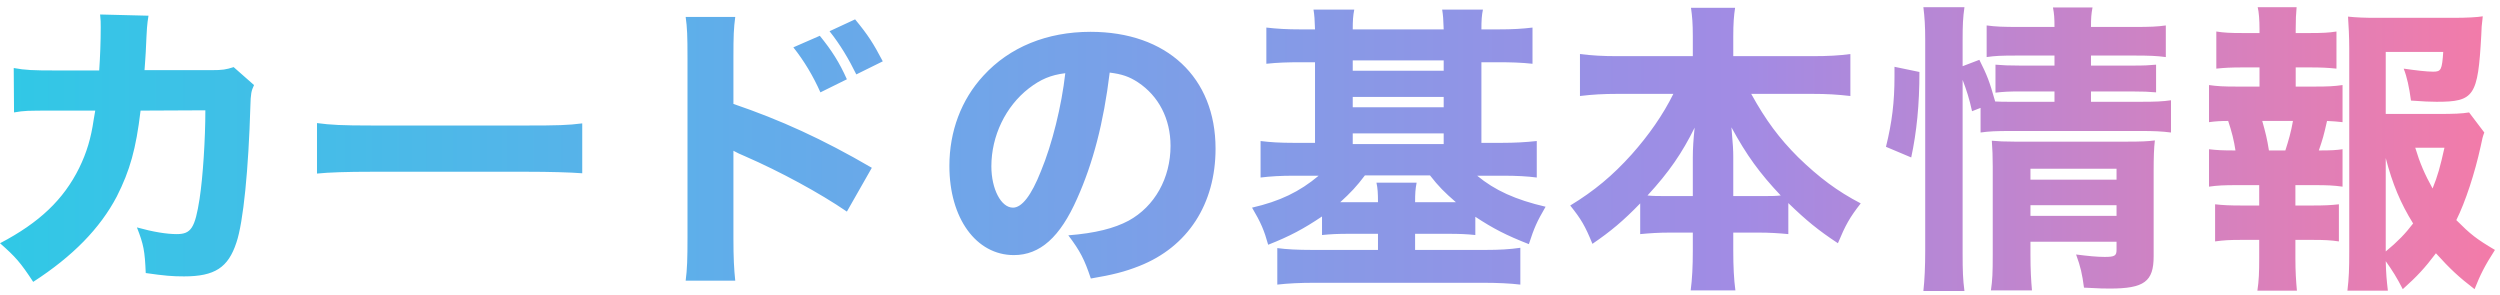 <svg width="263" height="31" viewBox="0 0 263 31" fill="none" xmlns="http://www.w3.org/2000/svg">
<path d="M5.924 7.412H10.436C10.532 6.036 10.596 4.372 10.596 2.868C10.596 2.388 10.596 2.1 10.532 1.524L15.62 1.652C15.46 2.708 15.46 2.708 15.332 5.492C15.3 6.164 15.268 6.356 15.204 7.38H22.244C23.428 7.38 23.78 7.316 24.58 7.06L26.724 8.948C26.436 9.556 26.372 9.876 26.34 11.156C26.148 17.748 25.604 23.38 24.868 25.524C24.004 28.148 22.596 29.076 19.364 29.076C18.116 29.076 17.348 29.012 15.332 28.724C15.236 26.388 15.108 25.716 14.404 23.924C16.132 24.404 17.54 24.628 18.596 24.628C20.1 24.628 20.516 23.988 20.996 20.916C21.348 18.612 21.604 14.644 21.604 11.604L14.788 11.636C14.308 15.668 13.668 17.94 12.292 20.66C10.532 24.02 7.652 26.964 3.492 29.652C2.148 27.604 1.636 27.028 0.004 25.588C4.164 23.412 6.692 20.98 8.324 17.684C9.124 16.052 9.572 14.548 9.86 12.564L10.02 11.636H5.86C2.692 11.636 2.628 11.636 1.476 11.828L1.444 7.156C2.66 7.38 3.46 7.412 5.924 7.412ZM33.348 18.26V12.948C34.788 13.14 35.94 13.204 39.204 13.204H55.396C58.628 13.204 59.78 13.172 61.252 12.98V18.228C59.972 18.132 57.86 18.068 55.364 18.068H39.204C36.42 18.068 34.596 18.132 33.348 18.26ZM83.46 4.98L86.244 3.764C87.492 5.3 88.292 6.548 89.092 8.34L86.308 9.716C85.54 7.988 84.58 6.388 83.46 4.98ZM87.268 3.284L89.956 2.036C91.332 3.7 91.876 4.564 92.868 6.452L90.084 7.828C89.284 6.196 88.388 4.692 87.268 3.284ZM77.348 29.524H72.132C72.292 28.308 72.324 27.188 72.324 25.012V6.068C72.324 3.796 72.292 2.9 72.132 1.78H77.348C77.188 2.996 77.156 3.732 77.156 6.068V10.932C82.116 12.628 86.5 14.612 91.716 17.652L89.092 22.26C86.244 20.308 82.052 18.036 78.372 16.436C77.764 16.18 77.636 16.116 77.156 15.86V25.076C77.156 27.124 77.22 28.308 77.348 29.524ZM116.74 7.636C116.1 12.916 114.98 17.172 113.316 20.884C111.524 24.948 109.412 26.836 106.66 26.836C102.692 26.836 99.876 22.964 99.876 17.46C99.876 13.812 101.124 10.484 103.46 7.956C106.212 4.948 110.148 3.348 114.724 3.348C122.756 3.348 127.876 8.148 127.876 15.636C127.876 21.46 124.964 25.972 119.844 27.988C118.308 28.596 117.028 28.916 114.756 29.3C114.084 27.284 113.636 26.42 112.388 24.756C115.236 24.532 117.22 24.02 118.724 23.22C121.476 21.716 123.14 18.74 123.14 15.348C123.14 12.5 121.892 10.1 119.716 8.66C118.788 8.052 118.02 7.796 116.74 7.636ZM112.068 7.7C110.532 7.892 109.476 8.34 108.228 9.3C105.796 11.188 104.292 14.292 104.292 17.492C104.292 19.892 105.316 21.844 106.564 21.844C107.492 21.844 108.484 20.596 109.508 18.004C110.692 15.156 111.684 11.124 112.068 7.7ZM136.868 3.092H138.34C138.308 2.068 138.276 1.588 138.18 1.012H142.468C142.34 1.652 142.308 2.164 142.308 3.092H151.876C151.844 2.068 151.812 1.588 151.716 1.012H156.004C155.876 1.62 155.844 2.164 155.844 3.092H157.572C159.172 3.092 160.164 3.028 161.22 2.9V6.708C160.036 6.58 158.948 6.548 157.572 6.548H155.844V15.028H157.956C159.3 15.028 160.516 14.964 161.668 14.836V18.676C160.708 18.548 159.556 18.484 158.116 18.484H155.396C157.252 20.02 159.428 21.012 162.596 21.748C161.668 23.348 161.412 23.924 160.836 25.684C158.468 24.756 157.092 24.052 155.204 22.804V24.724C154.276 24.628 153.604 24.596 152.228 24.596H148.868V26.292H156.26C157.764 26.292 158.82 26.228 159.94 26.068V29.94C158.852 29.812 157.604 29.748 155.908 29.748H138.372C136.74 29.748 135.492 29.812 134.372 29.94V26.1C135.332 26.228 136.452 26.292 138.084 26.292H144.964V24.596H142.052C140.708 24.596 140.036 24.628 139.076 24.724V22.772C137.124 24.084 135.684 24.852 133.412 25.748C132.996 24.244 132.644 23.412 131.716 21.844C134.628 21.172 136.708 20.18 138.724 18.484H136.164C134.724 18.484 133.668 18.548 132.612 18.676V14.836C133.604 14.964 134.692 15.028 136.132 15.028H138.34V6.548H136.868C135.492 6.548 134.404 6.58 133.22 6.708V2.9C134.34 3.028 135.332 3.092 136.868 3.092ZM142.308 15.156H151.876V14.036H142.308V15.156ZM142.308 11.284H151.876V10.196H142.308V11.284ZM142.308 7.444H151.876V6.356H142.308V7.444ZM150.436 18.452H143.588C142.724 19.604 142.084 20.276 140.996 21.268C141.476 21.268 141.732 21.268 142.052 21.268H144.964C144.964 20.308 144.932 19.828 144.804 19.22H149.028C148.9 19.892 148.868 20.34 148.868 21.268H152.228C152.58 21.268 152.58 21.268 153.156 21.268C151.972 20.244 151.332 19.604 150.436 18.452ZM190.66 9.876H184.228C185.764 12.66 187.172 14.548 189.156 16.532C191.364 18.676 193.284 20.116 195.748 21.396C194.596 22.868 194.148 23.668 193.348 25.588C191.268 24.212 190.052 23.22 188.132 21.364V24.628C187.108 24.532 186.212 24.468 184.932 24.468H182.34V26.42C182.34 27.956 182.404 29.396 182.564 30.548H177.86C178.02 29.332 178.084 27.988 178.084 26.42V24.468H175.748C174.468 24.468 173.572 24.532 172.548 24.628V21.396C170.788 23.22 169.444 24.34 167.524 25.652C166.756 23.764 166.34 23.06 165.188 21.62C167.716 20.084 169.668 18.452 171.652 16.244C173.444 14.228 174.948 12.084 176.036 9.876H170.148C168.676 9.876 167.524 9.94 166.212 10.1V5.684C167.492 5.844 168.612 5.908 170.148 5.908H178.084V3.796C178.084 2.484 178.02 1.716 177.892 0.82H182.532C182.404 1.652 182.34 2.484 182.34 3.796V5.908H190.66C192.292 5.908 193.508 5.844 194.66 5.684V10.1C193.284 9.94 192.196 9.876 190.66 9.876ZM178.084 20.628V16.596C178.084 15.604 178.148 14.644 178.276 13.428C176.964 16.084 175.588 18.1 173.316 20.564C173.86 20.628 174.436 20.628 175.524 20.628H178.084ZM182.34 20.628H185.252C186.308 20.628 186.756 20.628 187.332 20.564C185.124 18.228 183.748 16.34 182.148 13.396C182.308 15.22 182.34 15.828 182.34 16.532V20.628ZM206.468 8.404V26.74C206.468 28.436 206.5 29.428 206.66 30.612H202.34C202.468 29.46 202.532 28.02 202.532 26.388V4.212C202.532 2.708 202.468 1.812 202.34 0.756H206.66C206.5 1.876 206.468 2.644 206.468 4.212V6.964L208.228 6.292C209.06 7.956 209.284 8.532 209.892 10.676C210.5 10.708 210.788 10.708 211.556 10.708H216.132V9.62H212.484C211.3 9.62 210.788 9.652 209.924 9.748V6.804C210.692 6.868 211.3 6.9 212.548 6.9H216.132V5.844H212.26C210.436 5.844 209.892 5.876 208.996 6.004V2.676C209.924 2.804 210.66 2.836 212.484 2.836H216.132C216.132 1.908 216.1 1.46 215.972 0.788H220.132C220.004 1.492 219.972 1.844 219.972 2.836H224.452C226.244 2.836 226.948 2.804 227.844 2.676V6.004C226.884 5.876 226.116 5.844 224.484 5.844H219.972V6.9H224.324C225.636 6.9 226.116 6.868 226.82 6.804V9.716C226.052 9.652 225.54 9.62 224.228 9.62H219.972V10.708H225.188C226.788 10.708 227.492 10.676 228.388 10.548V13.94C227.364 13.812 226.628 13.78 225.188 13.78H211.556C209.956 13.78 209.284 13.812 208.356 13.94V11.348L207.46 11.7C207.172 10.388 206.884 9.492 206.468 8.404ZM213.604 25.428V26.804C213.604 28.372 213.668 29.492 213.764 30.548H209.444C209.604 29.46 209.636 28.724 209.636 26.804V17.524C209.636 16.436 209.604 15.7 209.54 14.804C210.276 14.868 210.82 14.9 211.908 14.9H223.844C225.188 14.9 225.988 14.868 226.692 14.772C226.596 15.572 226.564 16.532 226.564 18.004V26.964C226.564 29.62 225.572 30.356 221.956 30.356C221.284 30.356 221.124 30.356 219.236 30.26C219.044 28.82 218.884 28.084 218.404 26.772C219.652 26.932 220.612 27.028 221.412 27.028C222.468 27.028 222.66 26.9 222.66 26.292V25.428H213.604ZM213.604 22.708H222.66V21.588H213.604V22.708ZM213.604 18.9H222.66V17.748H213.604V18.9ZM201.06 16.564L198.404 15.444C199.044 12.852 199.3 10.74 199.3 8.052C199.3 7.796 199.3 7.476 199.3 7.028L201.924 7.572C201.924 11.028 201.636 13.876 201.06 16.564ZM259.748 11.828L261.348 13.94C261.188 14.356 261.124 14.612 260.964 15.412C260.356 18.196 259.364 21.236 258.404 23.156C259.908 24.66 260.516 25.14 262.468 26.292C261.38 27.988 260.932 28.884 260.324 30.42C258.66 29.14 257.764 28.308 256.26 26.644C255.076 28.212 254.308 29.044 252.772 30.42C252.132 29.172 251.684 28.468 250.98 27.476C251.012 28.82 251.076 29.46 251.204 30.58H246.948C247.108 29.236 247.14 28.308 247.14 26.484V5.076C247.14 3.956 247.076 2.612 247.012 1.748C247.94 1.844 248.772 1.876 249.988 1.876H258.084C259.556 1.876 260.612 1.812 261.188 1.716C261.06 2.804 261.06 2.804 261.028 3.732C260.676 10.132 260.292 10.708 256.324 10.708C255.62 10.708 254.98 10.676 253.636 10.58C253.444 9.172 253.22 8.116 252.868 7.22C254.212 7.412 255.3 7.54 255.972 7.54C256.804 7.54 256.9 7.348 257.028 5.46H250.98V11.988H256.484C258.148 11.988 258.98 11.956 259.748 11.828ZM250.98 16.628V26.452C252.228 25.428 253.06 24.564 253.86 23.508C252.548 21.396 251.684 19.348 250.98 16.628ZM257.156 15.54H254.084C254.564 17.14 255.076 18.324 255.908 19.828C256.452 18.484 256.708 17.556 257.156 15.54ZM241.508 9.108H243.524C244.9 9.108 245.54 9.076 246.436 8.948V12.852C245.86 12.788 245.508 12.756 244.804 12.724C244.452 14.292 244.356 14.612 243.94 15.828C245.284 15.828 245.732 15.796 246.436 15.7V19.636C245.508 19.508 244.836 19.476 243.524 19.476H241.476V21.62H243.268C244.548 21.62 245.188 21.588 246.052 21.492V25.396C245.188 25.268 244.516 25.236 243.268 25.236H241.476V27.188C241.476 28.532 241.54 29.556 241.636 30.58H237.476C237.636 29.524 237.668 28.66 237.668 27.188V25.236H235.812C234.532 25.236 233.988 25.268 233.028 25.396V21.492C233.892 21.588 234.564 21.62 235.812 21.62H237.668V19.476H235.3C234.02 19.476 233.252 19.508 232.388 19.636V15.7C233.252 15.796 233.7 15.828 235.172 15.828C235.012 14.772 234.788 13.876 234.404 12.724C233.636 12.724 233.06 12.756 232.388 12.852V8.948C233.284 9.076 233.924 9.108 235.3 9.108H237.7V7.092H235.94C234.756 7.092 234.052 7.124 233.156 7.22V3.316C233.988 3.444 234.596 3.476 235.94 3.476H237.7V3.06C237.7 2.132 237.636 1.236 237.508 0.756H241.604C241.54 1.46 241.508 2.036 241.508 3.06V3.476H242.98C244.356 3.476 244.964 3.444 245.796 3.316V7.22C244.868 7.124 244.196 7.092 242.98 7.092H241.508V9.108ZM238.692 15.828H240.42C240.74 14.836 241.028 13.844 241.22 12.724H237.988C238.34 13.972 238.5 14.612 238.692 15.828Z" fill="url(#paint0_linear_720_10336)"/>
<defs>
<linearGradient id="paint0_linear_720_10336" x1="-2" y1="15.828" x2="263" y2="15.828" gradientUnits="userSpaceOnUse">
<stop stop-color="#2FC9E6"/>
<stop offset="0.3" stop-color="#61ADEA"/>
<stop offset="0.7" stop-color="#A28BE4"/>
<stop offset="1" stop-color="#F47BA8"/>
</linearGradient>
</defs>
</svg>

